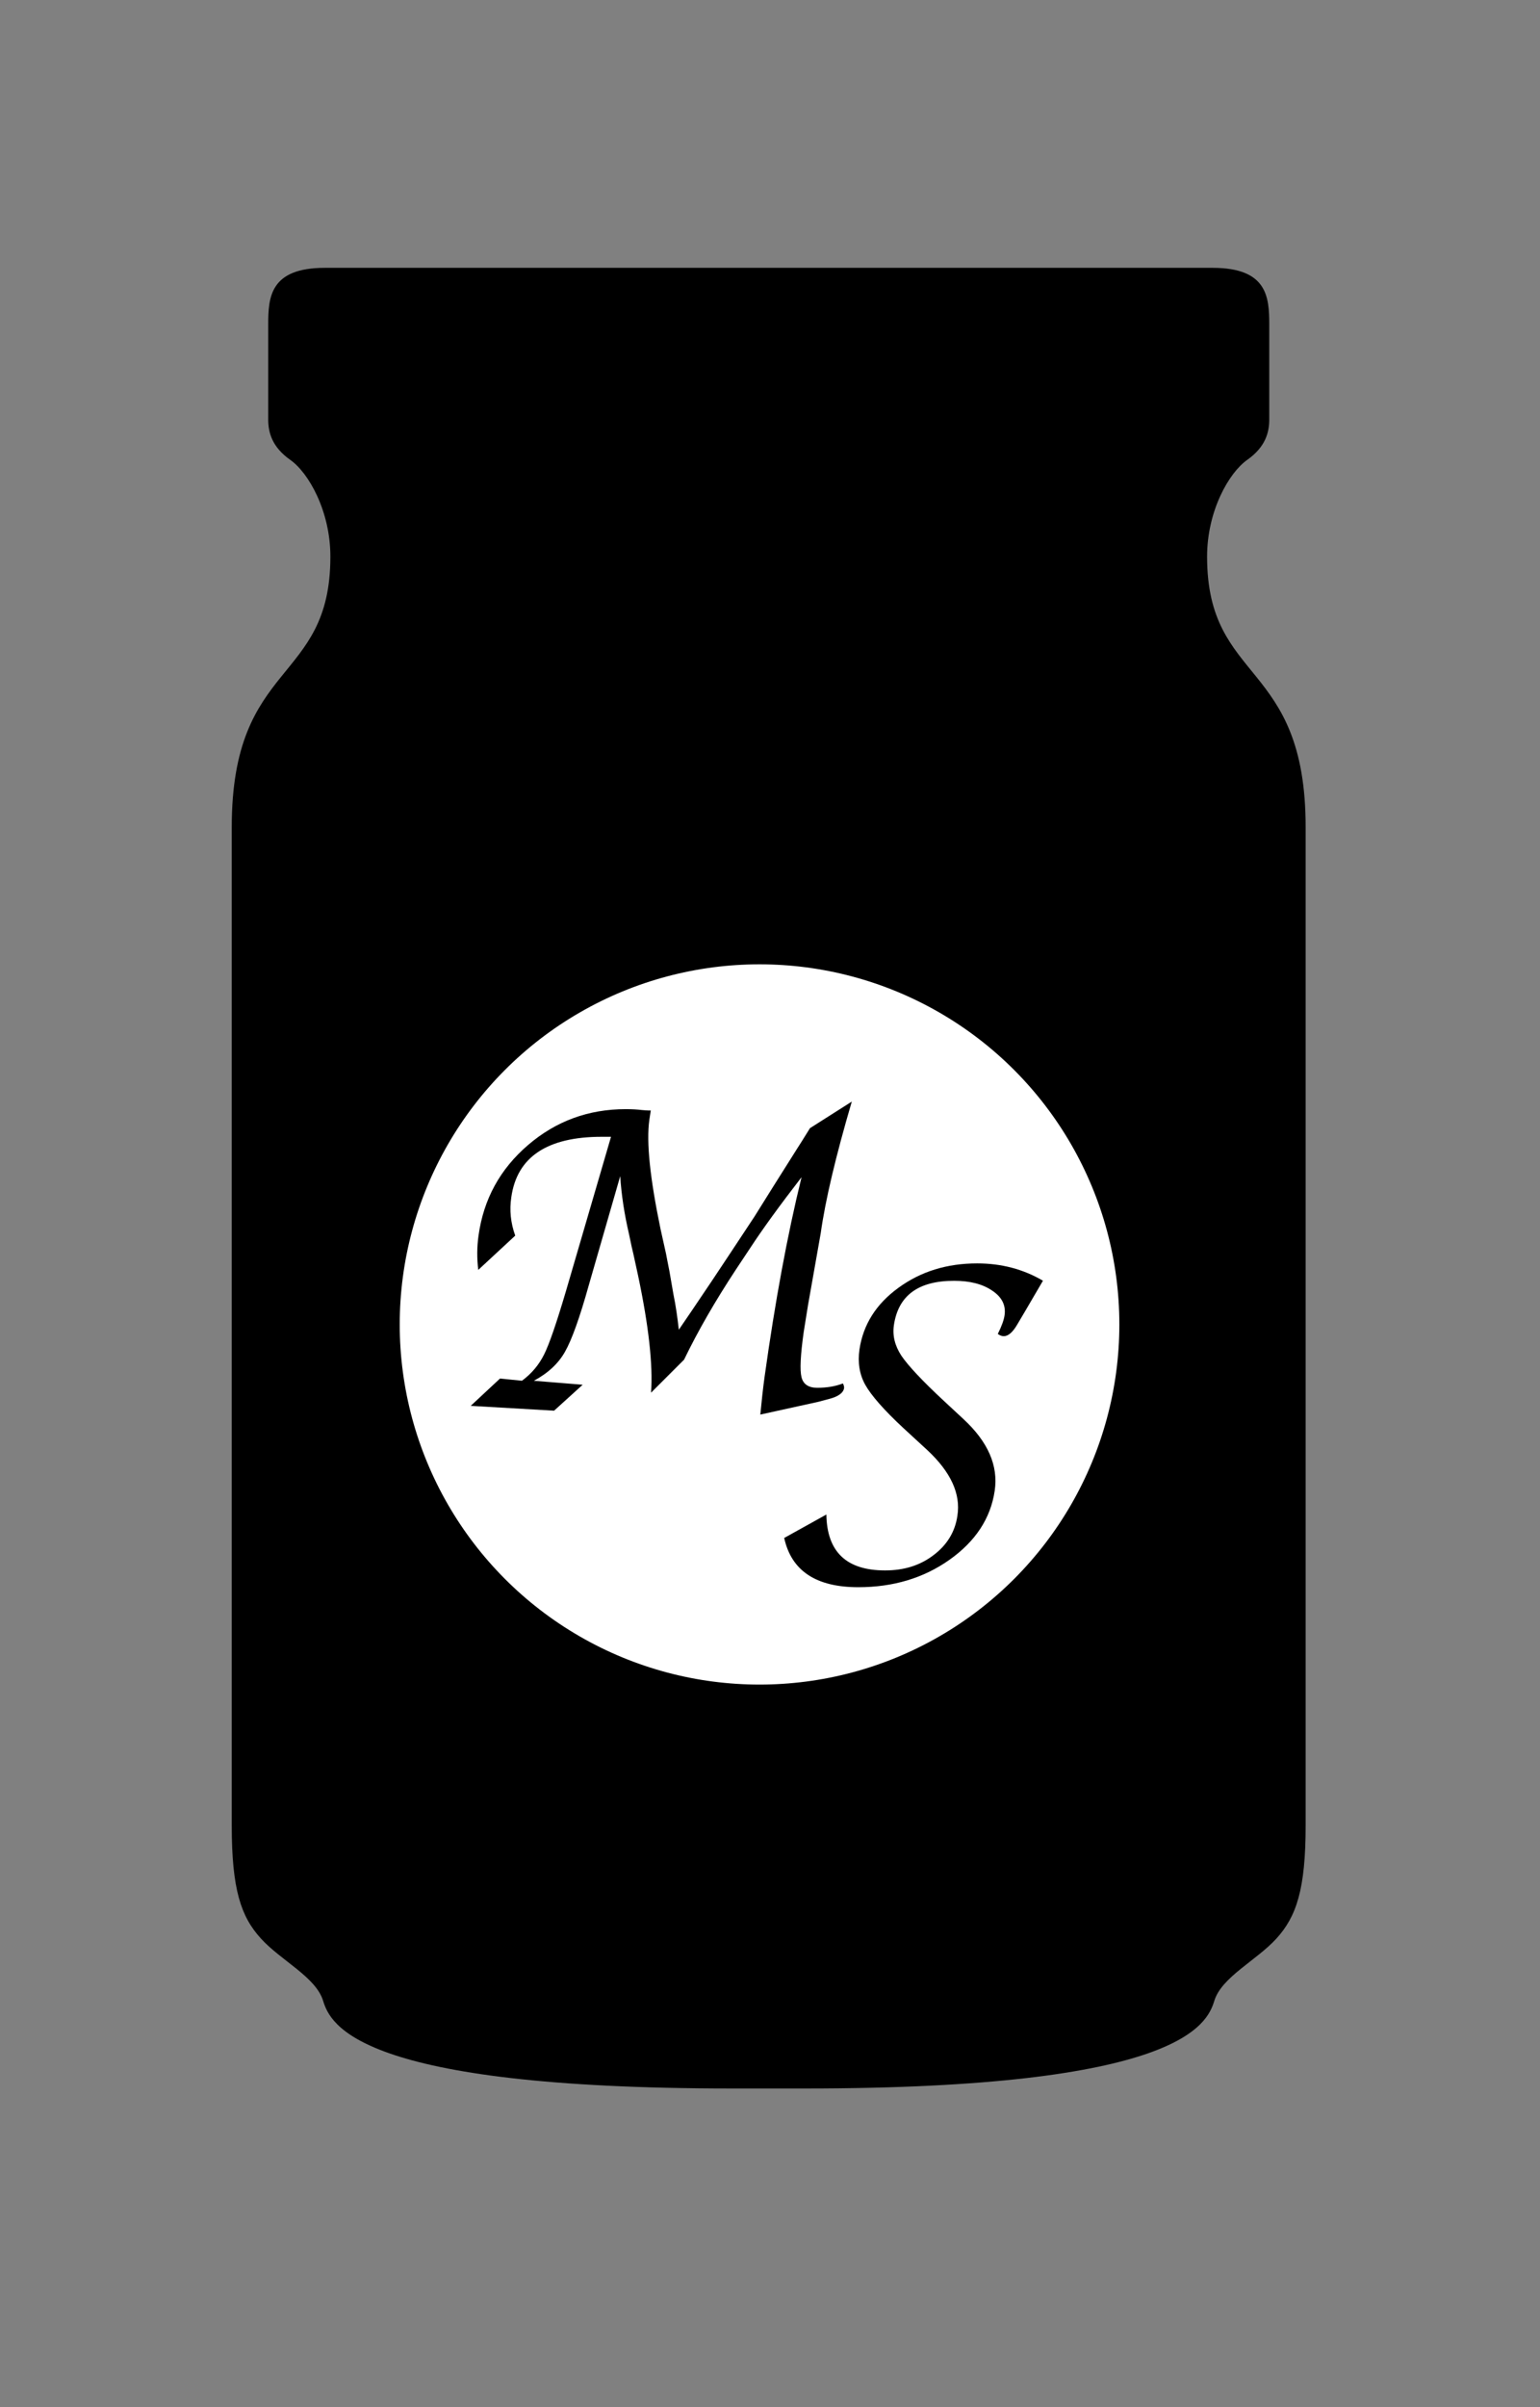 <?xml version="1.0" encoding="utf-8"?>
<!-- Generator: Adobe Illustrator 16.2.1, SVG Export Plug-In . SVG Version: 6.00 Build 0)  -->
<!DOCTYPE svg PUBLIC "-//W3C//DTD SVG 1.1//EN" "http://www.w3.org/Graphics/SVG/1.1/DTD/svg11.dtd">
<svg version="1.1" id="Layer_1" xmlns="http://www.w3.org/2000/svg" xmlns:xlink="http://www.w3.org/1999/xlink" x="0px" y="0px"
	 width="73px" height="114px" viewBox="0 0 73 114" enable-background="new 0 0 73 114" xml:space="preserve">
<rect x="0" y="0" width="73" height="114" fill="#808080" stroke="none"/>
<g>
	<path d="M57.219,26.362c0-2.162,1.037-3.979,1.907-4.586c0.861-0.606,1.04-1.3,1.04-1.904c0-0.606,0-3.205,0-4.5
		c0-1.297-0.088-2.687-2.685-2.687c-2.599,0-39.48,0-42.083,0c-2.596,0-2.684,1.387-2.684,2.687c0,1.298,0,3.896,0,4.5
		s0.179,1.298,1.04,1.904c0.87,0.606,1.907,2.424,1.907,4.586c0,6.063-4.676,4.852-4.676,12.816c0,7.966,0,44.242,0,47.271
		s0.434,4.326,1.389,5.367c0.943,1.037,2.596,1.817,2.941,2.94c0.346,1.127,1.641,4.156,19.395,4.156h3.458
		c17.748,0,19.049-3.029,19.395-4.156c0.347-1.123,1.992-1.903,2.938-2.94c0.952-1.041,1.39-2.338,1.39-5.367
		c0-3.033,0-39.309,0-47.271C61.892,31.214,57.219,32.426,57.219,26.362z"/>
	<circle fill="#FFFFFF" cx="36.004" cy="62.727" r="17.056"/>
	<path d="M24.423,58.52l-1.752,1.623c-0.067-0.545-0.064-1.084,0.012-1.623c0.24-1.728,1.02-3.15,2.347-4.29
		c1.324-1.135,2.865-1.7,4.632-1.7c0.293,0,0.551,0.015,0.768,0.042c0.152,0.012,0.252,0.021,0.305,0.021h0.114
		c-0.032,0.198-0.056,0.349-0.067,0.438c-0.152,1.066,0.035,2.793,0.527,5.166l0.264,1.188c0.032,0.164,0.082,0.437,0.159,0.816
		l0.188,1.084c0.117,0.565,0.196,1.135,0.258,1.692l0.609-0.893c0.674-0.994,1.277-1.893,1.812-2.705l1.164-1.76l0.913-1.459
		l1.104-1.75c0.101-0.158,0.313-0.486,0.615-0.979l1.983-1.26c-0.762,2.594-1.254,4.668-1.474,6.238l-0.602,3.405l-0.205,1.277
		c-0.152,1.082-0.188,1.797-0.104,2.131c0.082,0.336,0.334,0.504,0.743,0.504c0.445,0,0.851-0.063,1.22-0.205
		c0.044,0.082,0.062,0.158,0.056,0.22c-0.035,0.223-0.27,0.401-0.712,0.514l-0.51,0.136l-2.749,0.604
		c0.064-0.662,0.129-1.263,0.205-1.808c0.495-3.539,1.072-6.68,1.75-9.434c-1.053,1.361-1.85,2.463-2.406,3.311l-0.712,1.072
		c-0.97,1.473-1.79,2.891-2.452,4.26l-1.564,1.562c0.094-1.312-0.111-3.158-0.612-5.531l-0.229-1.051
		c-0.035-0.127-0.103-0.435-0.202-0.92c-0.223-0.953-0.363-1.875-0.419-2.752l-1.485,5.149c-0.434,1.554-0.812,2.605-1.131,3.164
		c-0.311,0.558-0.809,1.019-1.477,1.377l2.314,0.188l-1.356,1.229l-3.952-0.229l1.389-1.293l1.04,0.104
		c0.46-0.338,0.806-0.754,1.052-1.248c0.246-0.492,0.586-1.486,1.031-2.988l2.139-7.318h-0.438c-2.587,0-4.022,0.957-4.289,2.865
		C24.145,57.313,24.206,57.915,24.423,58.52z"/>
	<path d="M37.173,72.839l1.999-1.11c0.029,1.77,0.952,2.647,2.783,2.647c0.899,0,1.661-0.235,2.303-0.728
		c0.636-0.481,1.017-1.104,1.125-1.862c0.164-1.039-0.315-2.07-1.418-3.101l-1.147-1.055c-0.926-0.861-1.519-1.543-1.799-2.039
		c-0.278-0.494-0.367-1.061-0.278-1.682c0.179-1.184,0.79-2.15,1.849-2.92c1.059-0.771,2.297-1.154,3.732-1.154
		c1.143,0,2.177,0.271,3.117,0.82l-0.838,1.432l-0.375,0.633c-0.215,0.373-0.429,0.562-0.646,0.562
		c-0.091,0-0.188-0.037-0.281-0.107c0.188-0.375,0.293-0.674,0.322-0.896c0.063-0.461-0.126-0.848-0.586-1.153
		c-0.457-0.315-1.062-0.467-1.808-0.467c-1.697,0-2.646,0.696-2.854,2.102c-0.073,0.5,0.05,0.979,0.353,1.443
		c0.308,0.457,0.98,1.182,2.021,2.147l0.923,0.857c1.166,1.078,1.658,2.209,1.482,3.393c-0.193,1.312-0.914,2.4-2.143,3.271
		c-1.232,0.871-2.675,1.299-4.326,1.299C38.687,75.171,37.513,74.396,37.173,72.839z"/>
</g>
</svg>
